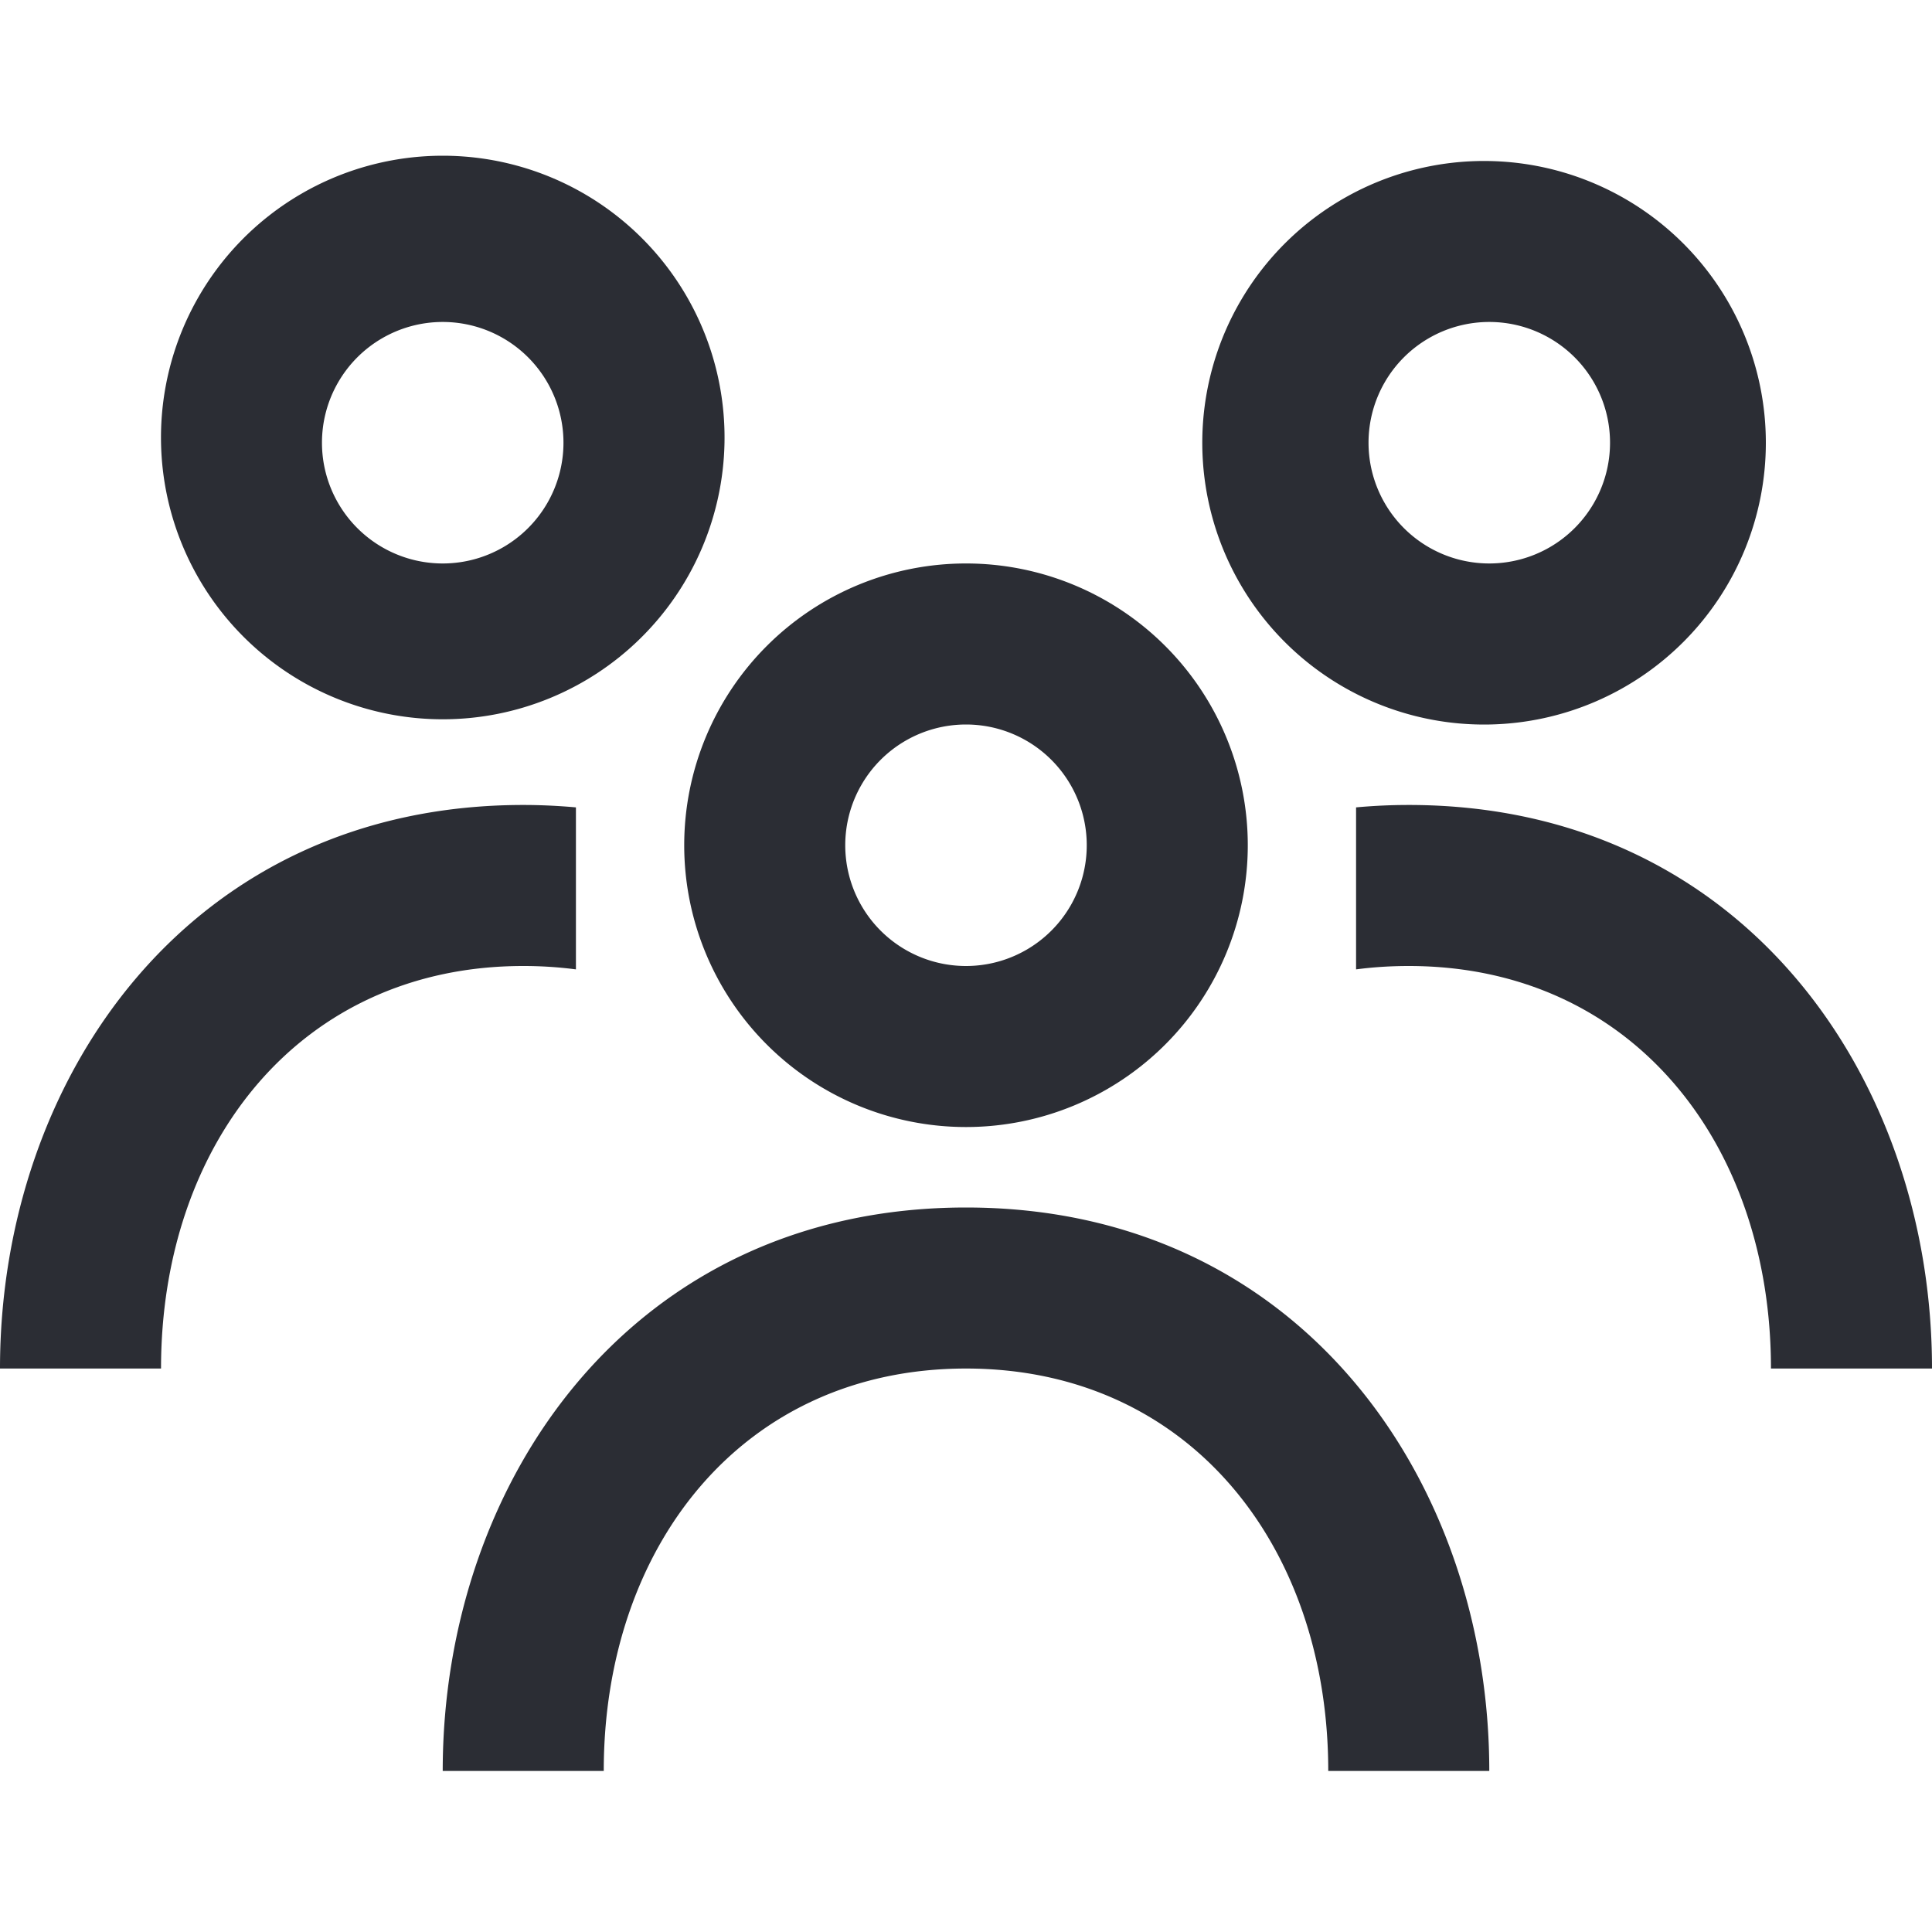 <svg width="20" height="20" viewBox="0 0 20 20" fill="none" xmlns="http://www.w3.org/2000/svg"><path fill-rule="evenodd" clip-rule="evenodd" d="M1.667 4.583a2.917 2.917 0 115.833 0 2.917 2.917 0 01-5.833 0zm2.916-1.25a1.25 1.25 0 100 2.5 1.25 1.25 0 000-2.5z" fill="#2B2D34"/><path d="M14.583 8.333a5.96 5.96 0 00-.545.025v1.677c.174-.023.355-.035.545-.035 2.308 0 3.75 1.835 3.75 4.167H20c0-3.002-1.956-5.834-5.417-5.834zM10 12.5c-3.46 0-5.417 2.832-5.417 5.833H6.25c0-2.332 1.443-4.166 3.75-4.166s3.75 1.834 3.75 4.166h1.667c0-3.001-1.957-5.833-5.417-5.833z" fill="#2B2D34"/><path fill-rule="evenodd" clip-rule="evenodd" d="M15.417 1.667a2.917 2.917 0 100 5.833 2.917 2.917 0 000-5.833zm-1.25 2.916a1.25 1.25 0 112.5 0 1.25 1.25 0 01-2.5 0zM7.083 8.75a2.917 2.917 0 115.834 0 2.917 2.917 0 01-5.834 0zM10 7.5a1.25 1.25 0 100 2.5 1.25 1.25 0 000-2.5z" fill="#2B2D34"/><path d="M5.417 8.333c.185 0 .367.009.545.025v1.677A4.206 4.206 0 005.417 10c-2.308 0-3.75 1.835-3.75 4.167H0c0-3.002 1.956-5.834 5.417-5.834z" fill="#2B2D34"/></svg>